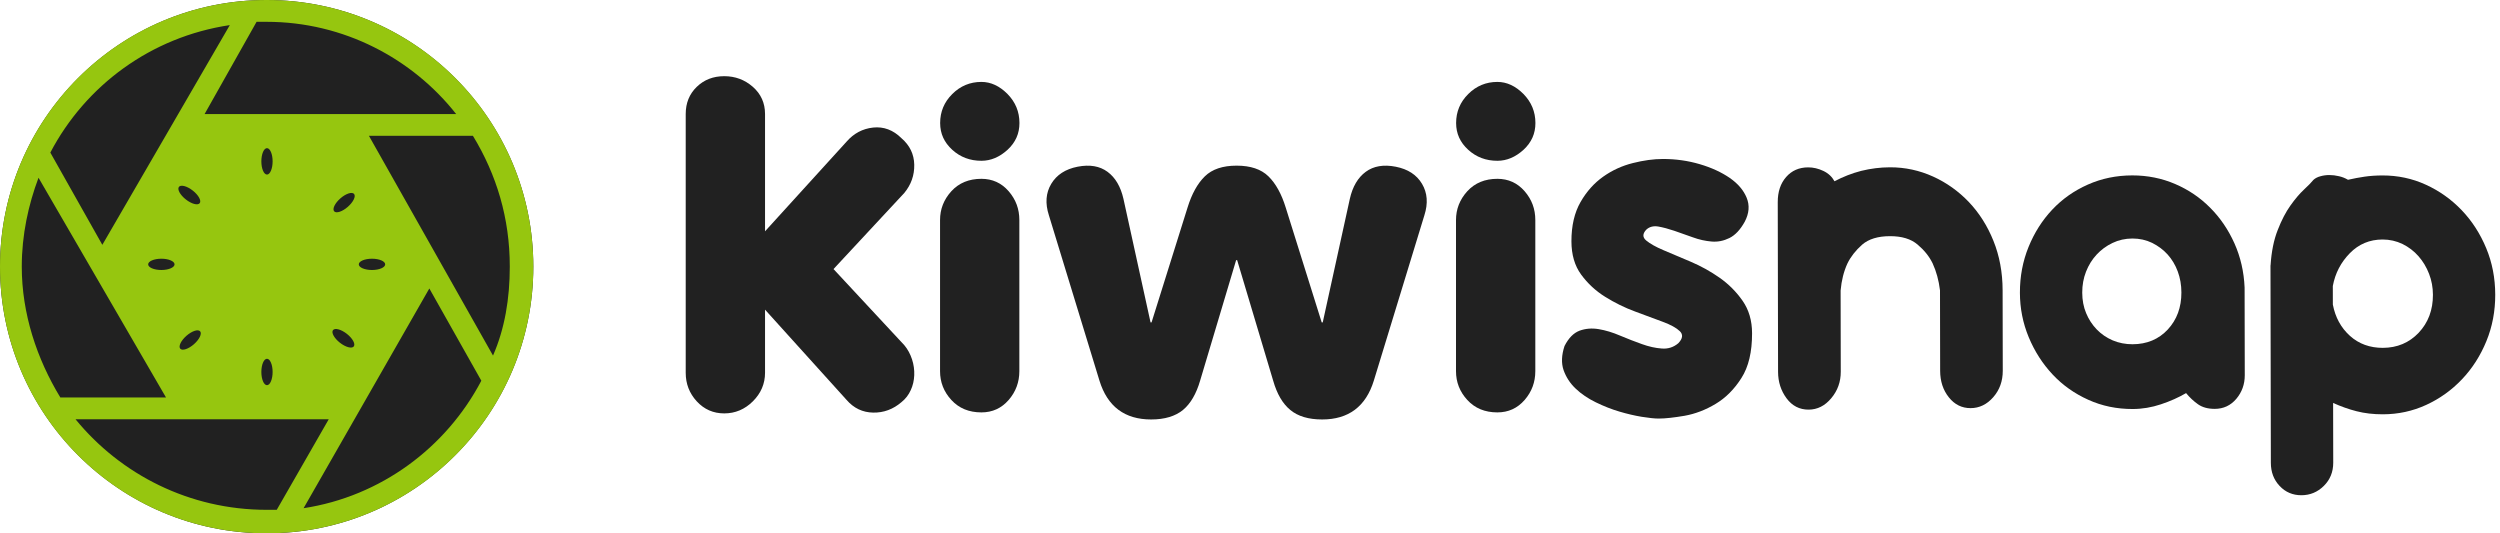 <svg width="150" height="32" viewBox="0 0 150 32" fill="none" xmlns="http://www.w3.org/2000/svg">
<g clip-path="url(#clip0_8161_428)">
<path d="M32 16C32 24.837 24.837 32 16 32C7.163 32 0 24.837 0 16C0 7.163 7.163 0 16 0C24.837 0 32 7.163 32 16Z" fill="#212121"/>
<path d="M45.902 22.369V18.579L50.794 23.994C51.225 24.49 51.753 24.744 52.39 24.756C53.022 24.768 53.592 24.556 54.09 24.127C54.339 23.928 54.521 23.686 54.648 23.402C54.776 23.124 54.843 22.822 54.855 22.508C54.867 22.193 54.824 21.873 54.721 21.559C54.618 21.245 54.466 20.96 54.26 20.713L50.011 16.144L54.26 11.575C54.667 11.08 54.867 10.518 54.855 9.883C54.843 9.255 54.588 8.723 54.09 8.294C53.592 7.798 53.022 7.587 52.39 7.653C51.759 7.72 51.225 8.004 50.794 8.499L45.902 13.878V6.837C45.902 6.185 45.659 5.641 45.173 5.212C44.682 4.783 44.111 4.571 43.456 4.571C42.794 4.571 42.248 4.783 41.804 5.212C41.361 5.641 41.143 6.185 41.143 6.837V22.369C41.143 23.027 41.361 23.595 41.804 24.079C42.248 24.562 42.8 24.804 43.456 24.804C44.111 24.804 44.688 24.562 45.173 24.079C45.659 23.595 45.902 23.021 45.902 22.369Z" fill="#212121"/>
<path d="M57.137 8.989C57.623 9.43 58.205 9.647 58.885 9.647C59.45 9.647 59.972 9.424 60.451 8.989C60.931 8.547 61.167 8.016 61.167 7.381C61.167 6.704 60.925 6.124 60.451 5.641C59.972 5.157 59.45 4.915 58.885 4.915C58.205 4.915 57.623 5.157 57.137 5.641C56.651 6.124 56.409 6.704 56.409 7.381C56.409 8.016 56.651 8.547 57.137 8.989Z" fill="#212121"/>
<path d="M61.161 22.272C61.161 22.924 60.949 23.505 60.518 24C60.087 24.496 59.541 24.744 58.885 24.744C58.139 24.744 57.538 24.496 57.083 24C56.627 23.505 56.403 22.93 56.403 22.272V13.201C56.403 12.548 56.627 11.974 57.083 11.472C57.538 10.977 58.139 10.729 58.885 10.729C59.541 10.729 60.087 10.977 60.518 11.472C60.949 11.968 61.161 12.542 61.161 13.201V22.272Z" fill="#212121"/>
<path d="M72.007 22.84C71.775 23.635 71.431 24.224 70.977 24.599C70.517 24.975 69.881 25.168 69.068 25.168C67.483 25.168 66.447 24.392 65.968 22.84L62.933 12.914C62.701 12.198 62.751 11.57 63.074 11.031C63.397 10.492 63.923 10.146 64.655 10.003C65.387 9.86 65.983 9.963 66.452 10.309C66.922 10.655 67.24 11.199 67.407 11.931L69.033 19.345H69.093L71.254 12.45C71.507 11.634 71.85 11.011 72.29 10.581C72.729 10.151 73.365 9.939 74.198 9.939C75.031 9.939 75.668 10.151 76.107 10.581C76.546 11.011 76.89 11.634 77.142 12.45L79.303 19.345H79.364L80.99 11.931C81.156 11.194 81.475 10.655 81.944 10.309C82.414 9.963 83.015 9.86 83.742 10.003C84.474 10.146 84.999 10.487 85.322 11.031C85.645 11.575 85.691 12.203 85.464 12.914L82.429 22.84C81.949 24.392 80.914 25.168 79.329 25.168C78.516 25.168 77.879 24.98 77.42 24.599C76.96 24.224 76.617 23.635 76.39 22.84L74.229 15.608H74.168L72.007 22.84Z" fill="#212121"/>
<path d="M89.843 9.647C89.163 9.647 88.581 9.43 88.095 8.989C87.609 8.547 87.367 8.016 87.367 7.381C87.367 6.704 87.609 6.124 88.095 5.641C88.581 5.157 89.163 4.915 89.843 4.915C90.407 4.915 90.93 5.157 91.409 5.641C91.882 6.124 92.125 6.704 92.125 7.381C92.125 8.016 91.889 8.547 91.409 8.989C90.93 9.424 90.407 9.647 89.843 9.647Z" fill="#212121"/>
<path d="M91.476 24C91.907 23.505 92.119 22.924 92.119 22.272V13.201C92.119 12.542 91.907 11.968 91.476 11.472C91.045 10.977 90.499 10.729 89.843 10.729C89.096 10.729 88.496 10.977 88.04 11.472C87.585 11.974 87.36 12.548 87.36 13.201V22.272C87.36 22.93 87.585 23.505 88.04 24C88.496 24.496 89.096 24.744 89.843 24.744C90.499 24.744 91.045 24.496 91.476 24Z" fill="#212121"/>
<path d="M103.768 14.281C104.112 14.109 104.418 13.786 104.685 13.303C104.947 12.803 104.99 12.325 104.797 11.859C104.61 11.408 104.276 11.017 103.783 10.674C103.29 10.337 102.693 10.059 101.987 9.851C101.281 9.643 100.542 9.537 99.765 9.539C99.212 9.54 98.616 9.621 97.971 9.784C97.325 9.946 96.735 10.215 96.194 10.598C95.653 10.979 95.2 11.485 94.834 12.119C94.469 12.753 94.284 13.542 94.286 14.481C94.288 15.281 94.48 15.946 94.87 16.477C95.259 17.007 95.736 17.452 96.311 17.81C96.887 18.169 97.484 18.463 98.108 18.692C98.309 18.767 98.503 18.839 98.69 18.908L98.691 18.909C99.079 19.052 99.436 19.184 99.761 19.306C100.243 19.483 100.588 19.675 100.791 19.873C100.994 20.072 100.967 20.313 100.699 20.593C100.415 20.835 100.082 20.943 99.704 20.911C99.326 20.885 98.927 20.795 98.511 20.645C98.089 20.496 97.657 20.325 97.208 20.138C96.759 19.945 96.332 19.817 95.921 19.748C95.511 19.68 95.128 19.712 94.772 19.842C94.417 19.977 94.117 20.278 93.871 20.761C93.692 21.304 93.671 21.787 93.814 22.205C93.962 22.623 94.198 22.993 94.538 23.315C94.872 23.636 95.278 23.909 95.749 24.139C96.22 24.369 96.691 24.556 97.161 24.694C97.627 24.833 98.081 24.939 98.508 25.009C98.94 25.077 99.274 25.114 99.52 25.114C99.931 25.113 100.45 25.053 101.085 24.945C101.719 24.831 102.337 24.593 102.938 24.233C103.54 23.872 104.058 23.356 104.484 22.684C104.915 22.012 105.127 21.116 105.124 19.994C105.123 19.232 104.93 18.583 104.552 18.042C104.173 17.5 103.713 17.04 103.17 16.66C102.628 16.28 102.053 15.964 101.44 15.702C100.826 15.44 100.284 15.211 99.813 15.013C99.342 14.815 98.997 14.617 98.773 14.43C98.548 14.242 98.548 14.028 98.771 13.786C98.957 13.608 99.198 13.544 99.493 13.591C99.789 13.644 100.112 13.73 100.457 13.847L100.585 13.892C100.897 14.001 101.221 14.115 101.563 14.237C101.951 14.381 102.329 14.461 102.696 14.492C103.062 14.524 103.418 14.453 103.768 14.281Z" fill="#212121"/>
<path d="M115.984 10.593C115.167 10.223 114.306 10.036 113.398 10.038C112.814 10.039 112.246 10.112 111.673 10.252C111.114 10.397 110.575 10.609 110.07 10.876C109.924 10.61 109.705 10.4 109.403 10.256C109.101 10.113 108.795 10.041 108.489 10.042C107.944 10.043 107.503 10.238 107.168 10.621C106.828 11.01 106.664 11.509 106.665 12.13L106.684 22.313C106.686 22.918 106.857 23.444 107.193 23.898C107.529 24.352 107.972 24.579 108.516 24.578C109.041 24.577 109.497 24.349 109.876 23.893C110.259 23.438 110.447 22.905 110.446 22.306L110.437 17.431C110.489 16.832 110.624 16.294 110.842 15.816C111.041 15.405 111.336 15.028 111.725 14.683C112.113 14.344 112.671 14.171 113.396 14.17C114.105 14.168 114.659 14.334 115.059 14.677C115.458 15.014 115.76 15.391 115.96 15.807C116.179 16.283 116.326 16.821 116.4 17.42L116.409 22.251C116.411 22.872 116.582 23.404 116.928 23.836C117.273 24.274 117.711 24.489 118.236 24.488C118.761 24.487 119.217 24.265 119.596 23.831C119.979 23.392 120.167 22.865 120.166 22.244L120.157 17.418C120.155 16.342 119.969 15.35 119.607 14.452C119.246 13.554 118.754 12.779 118.135 12.126C117.517 11.478 116.801 10.963 115.984 10.593Z" fill="#212121"/>
<path fill-rule="evenodd" clip-rule="evenodd" d="M134.179 23.93C134.515 23.53 134.687 23.055 134.686 22.516L134.676 17.255C134.636 16.306 134.432 15.418 134.065 14.599C133.699 13.78 133.212 13.067 132.61 12.464C132.008 11.855 131.305 11.382 130.507 11.039C129.708 10.696 128.848 10.523 127.934 10.524C126.983 10.526 126.099 10.707 125.273 11.074C124.447 11.44 123.736 11.941 123.137 12.576C122.537 13.212 122.063 13.957 121.713 14.817C121.364 15.677 121.193 16.591 121.195 17.561C121.196 18.495 121.371 19.384 121.723 20.232C122.076 21.081 122.553 21.824 123.155 22.467C123.757 23.111 124.469 23.614 125.297 23.987C126.119 24.36 127.009 24.543 127.961 24.541C128.537 24.54 129.1 24.444 129.657 24.258C130.214 24.073 130.718 23.847 131.165 23.586C131.377 23.846 131.617 24.07 131.877 24.254C132.137 24.439 132.474 24.533 132.887 24.532C133.406 24.531 133.838 24.331 134.179 23.93ZM130.066 19.772C129.52 20.357 128.814 20.653 127.953 20.655C127.526 20.656 127.126 20.576 126.761 20.422C126.391 20.263 126.073 20.044 125.803 19.765C125.534 19.485 125.321 19.161 125.167 18.787C125.012 18.418 124.935 18.008 124.934 17.558C124.933 17.109 125.009 16.689 125.162 16.299C125.315 15.909 125.526 15.569 125.795 15.279C126.063 14.989 126.38 14.753 126.75 14.578C127.115 14.402 127.514 14.312 127.946 14.311C128.374 14.31 128.768 14.399 129.129 14.573C129.485 14.752 129.798 14.982 130.058 15.271C130.318 15.56 130.521 15.899 130.666 16.289C130.81 16.678 130.883 17.098 130.884 17.547C130.886 18.441 130.613 19.181 130.066 19.772Z" fill="#212121"/>
<path fill-rule="evenodd" clip-rule="evenodd" d="M136.662 13.804C136.428 14.393 136.285 15.105 136.234 15.924L136.229 15.924L136.251 27.767C136.252 28.325 136.426 28.785 136.778 29.158C137.129 29.531 137.567 29.715 138.085 29.714C138.604 29.713 139.051 29.528 139.43 29.154C139.809 28.779 139.995 28.313 139.994 27.76L139.987 24.177C140.454 24.387 140.925 24.555 141.401 24.676C141.877 24.798 142.401 24.859 142.977 24.858C143.89 24.856 144.755 24.67 145.571 24.295C146.387 23.92 147.102 23.407 147.72 22.756C148.339 22.104 148.823 21.346 149.181 20.475C149.54 19.604 149.716 18.672 149.714 17.68C149.712 16.687 149.533 15.755 149.171 14.886C148.809 14.017 148.322 13.26 147.701 12.611C147.08 11.962 146.363 11.452 145.546 11.08C144.733 10.708 143.863 10.525 142.95 10.527C142.556 10.527 142.196 10.554 141.874 10.6C141.552 10.647 141.221 10.709 140.88 10.787C140.716 10.69 140.539 10.618 140.341 10.573C140.144 10.527 139.952 10.502 139.765 10.502C139.577 10.502 139.395 10.528 139.227 10.575C139.054 10.621 138.915 10.693 138.809 10.79C138.685 10.944 138.493 11.139 138.234 11.38C137.975 11.621 137.706 11.939 137.428 12.329C137.15 12.718 136.892 13.21 136.662 13.804ZM145.12 19.966C144.55 20.566 143.83 20.869 142.97 20.871C142.201 20.872 141.537 20.638 140.998 20.153C140.459 19.667 140.117 19.039 139.971 18.276L139.969 17.16C140.112 16.392 140.452 15.742 140.989 15.193C141.526 14.645 142.179 14.372 142.953 14.37C143.38 14.37 143.779 14.461 144.15 14.639C144.52 14.823 144.837 15.063 145.107 15.37C145.377 15.676 145.589 16.029 145.743 16.428C145.898 16.827 145.975 17.246 145.976 17.687C145.978 18.603 145.691 19.361 145.12 19.966Z" fill="#212121"/>
<path d="M16 31.429C24.521 31.429 31.429 24.521 31.429 16C31.429 7.479 24.521 0.571 16 0.571C7.479 0.571 0.571 7.479 0.571 16C0.571 24.521 7.479 31.429 16 31.429Z" fill="#212121"/>
<path fill-rule="evenodd" clip-rule="evenodd" d="M16 0C24.855 0 32 7.145 32 15.999C32 24.854 24.855 31.998 16 31.998C7.145 31.998 0 24.854 0 15.999C0 7.145 7.145 0 16 0ZM9.961 23.849L2.311 10.665C1.706 12.275 1.306 14.085 1.306 15.999C1.306 18.818 2.211 21.534 3.621 23.849H9.961ZM3.02 9.155L6.14 14.69L13.789 1.506C9.055 2.215 5.131 5.13 3.02 9.155ZM15.395 1.309L12.275 6.844H27.37C24.755 3.524 20.63 1.309 16 1.309H15.395ZM28.376 8.15H22.136L29.581 21.334C30.286 19.724 30.587 17.913 30.587 15.999C30.59 13.08 29.785 10.465 28.376 8.15ZM28.88 22.843L25.76 17.309L18.215 30.492C22.844 29.784 26.766 26.868 28.88 22.843ZM16.605 30.589L19.725 25.154H4.53C7.245 28.474 11.374 30.589 16 30.589H16.605ZM16.019 10.474C16.205 10.474 16.357 10.119 16.357 9.682C16.357 9.244 16.205 8.889 16.019 8.889C15.832 8.889 15.681 9.244 15.681 9.682C15.681 10.119 15.832 10.474 16.019 10.474ZM16.019 23.111C16.205 23.111 16.357 22.756 16.357 22.319C16.357 21.881 16.205 21.526 16.019 21.526C15.832 21.526 15.681 21.881 15.681 22.319C15.681 22.756 15.832 23.111 16.019 23.111ZM10.473 15.861C10.473 16.048 10.119 16.2 9.681 16.2C9.244 16.2 8.889 16.048 8.889 15.861C8.889 15.675 9.244 15.523 9.681 15.523C10.119 15.523 10.473 15.675 10.473 15.861ZM22.319 16.2C22.756 16.2 23.111 16.048 23.111 15.861C23.111 15.675 22.756 15.523 22.319 15.523C21.881 15.523 21.527 15.675 21.527 15.861C21.527 16.048 21.881 16.2 22.319 16.2ZM12.008 19.879C12.131 20.019 11.963 20.367 11.634 20.655C11.304 20.943 10.938 21.062 10.815 20.922C10.692 20.781 10.86 20.433 11.189 20.145C11.519 19.858 11.885 19.738 12.008 19.879ZM21.226 20.787C21.341 20.64 21.156 20.302 20.812 20.031C20.468 19.761 20.096 19.66 19.98 19.807C19.865 19.954 20.05 20.292 20.394 20.563C20.738 20.833 21.111 20.934 21.226 20.787ZM11.568 11.436C11.912 11.706 12.097 12.045 11.982 12.191C11.866 12.338 11.494 12.238 11.15 11.967C10.806 11.697 10.621 11.358 10.736 11.212C10.851 11.065 11.224 11.165 11.568 11.436ZM20.868 12.411C21.198 12.123 21.366 11.776 21.243 11.635C21.12 11.495 20.753 11.614 20.424 11.902C20.094 12.19 19.927 12.537 20.049 12.678C20.172 12.819 20.539 12.699 20.868 12.411Z" fill="#96C60F"/>
</g>
<defs>
<clipPath id="clip0_8161_428">
<rect width="149.714" height="32" fill="white"/>
</clipPath>
</defs>
</svg>
